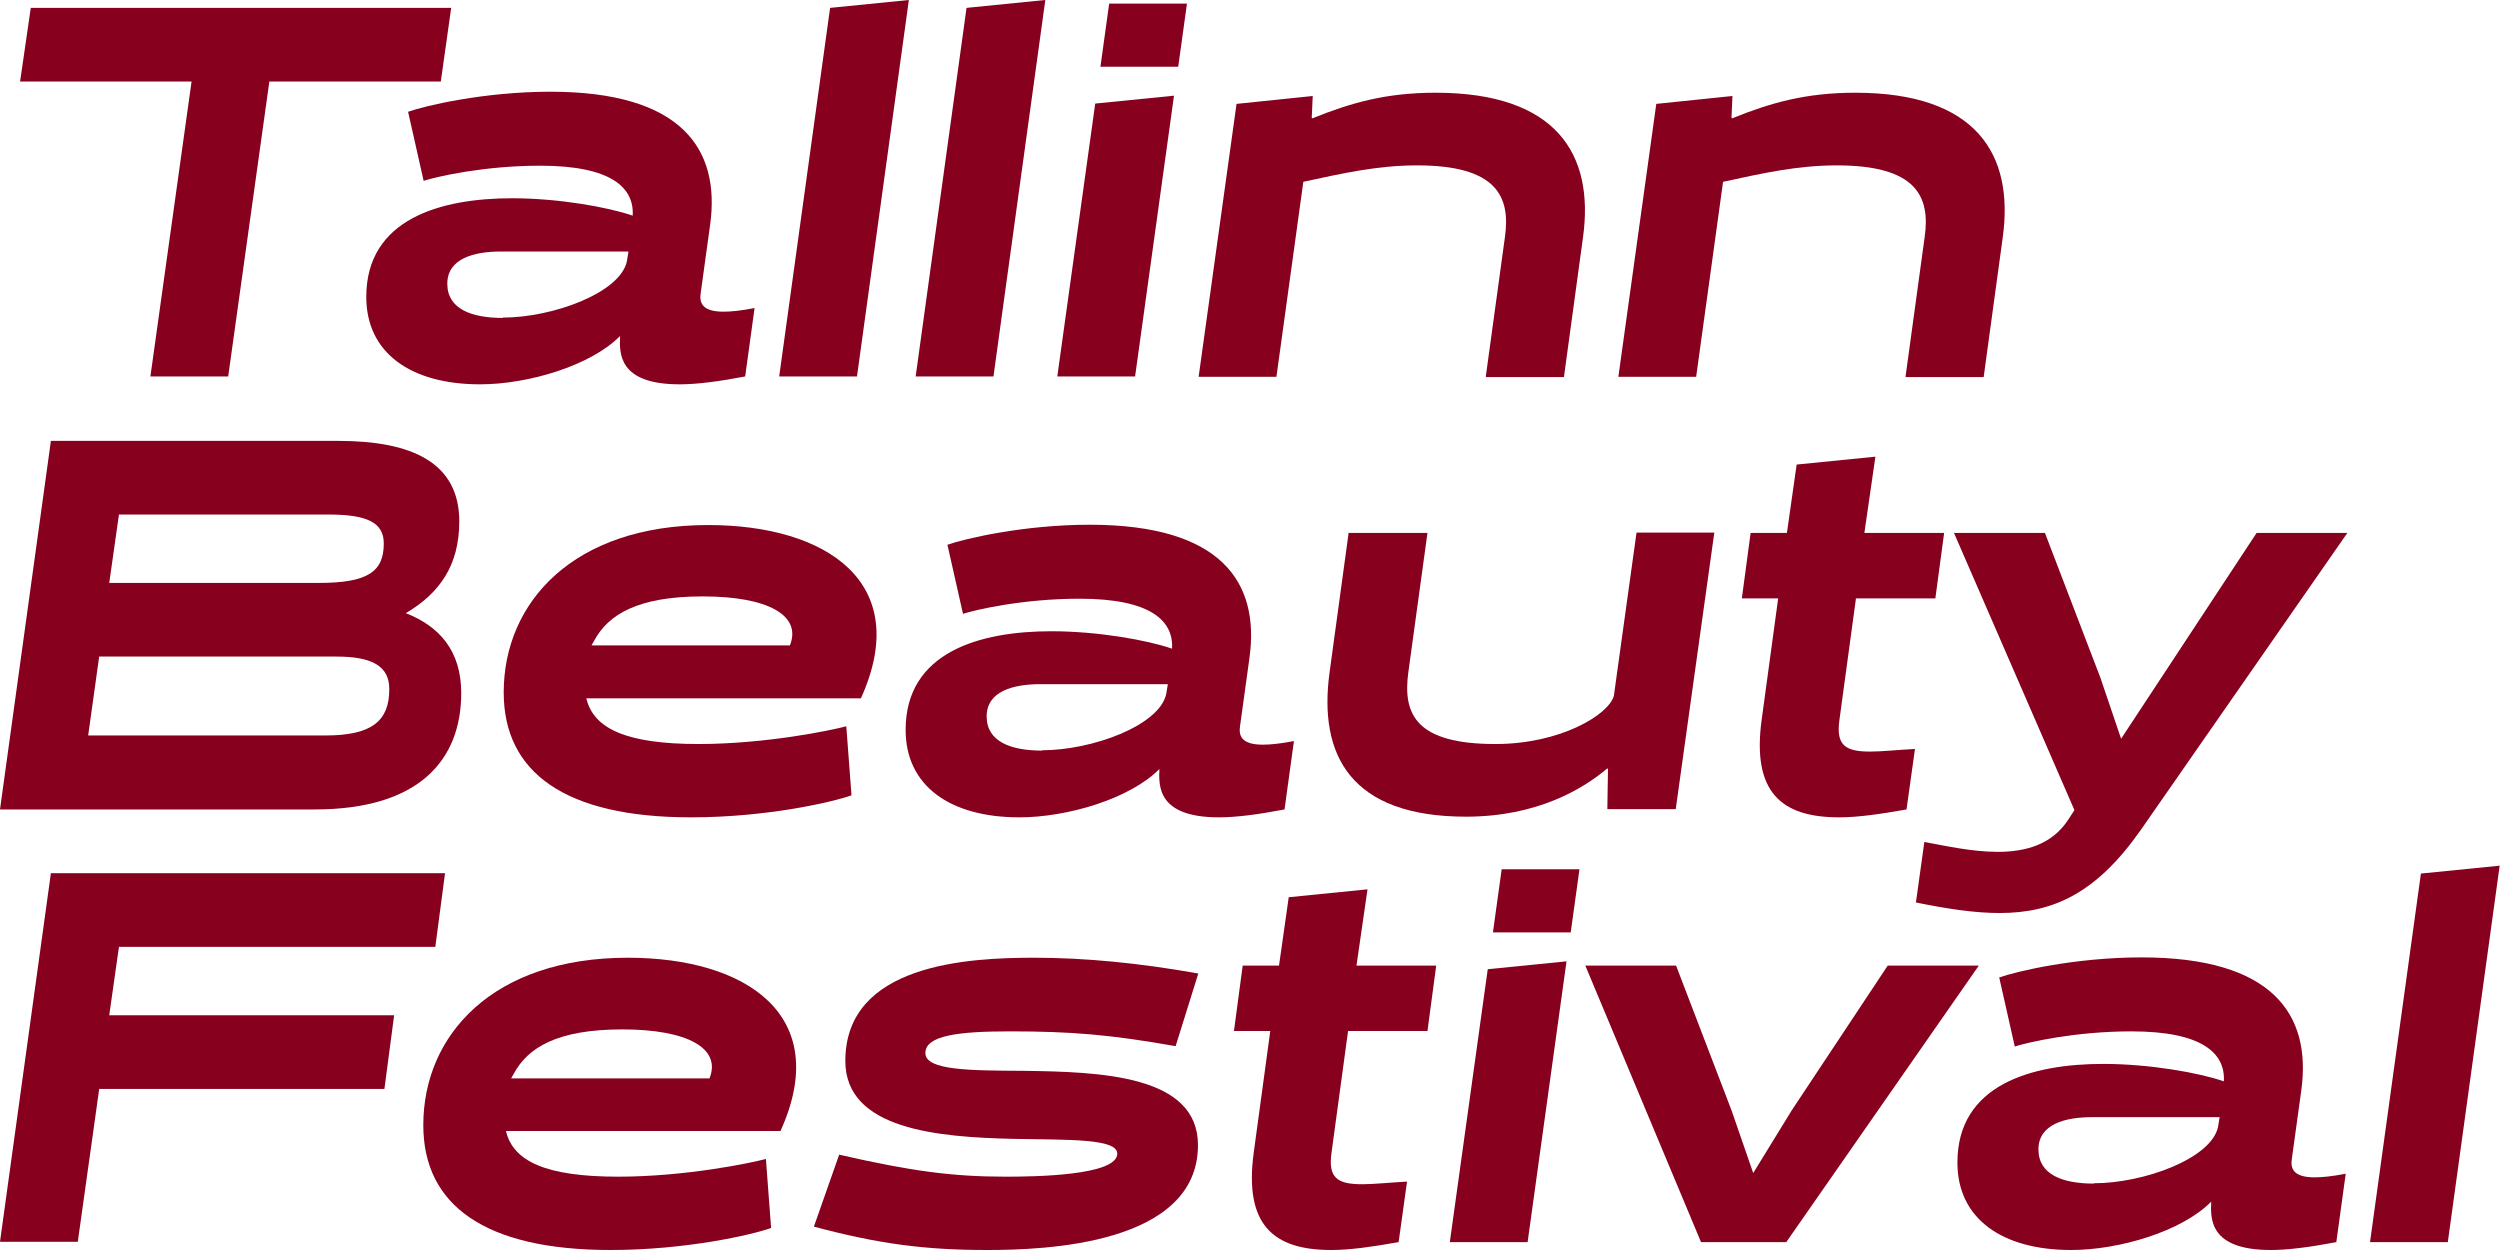 <svg width="112" height="56" viewBox="0 0 112 56" fill="none" xmlns="http://www.w3.org/2000/svg">
<g clip-path="url(#clip0_27_539)">
<path d="M12.067 3.653L10.223 16.865H6.738L8.582 3.653H0.9L1.379 0.353H20.213L19.748 3.653H12.067Z" fill="#87001D"/>
<path d="M33.384 16.865C32.149 17.101 31.191 17.218 30.45 17.218C27.677 17.218 27.75 15.804 27.779 15.053C26.457 16.393 23.64 17.218 21.506 17.218C18.413 17.218 16.409 15.819 16.409 13.3C16.409 9.81 19.734 8.882 22.943 8.882C25.02 8.882 27.241 9.279 28.345 9.662C28.418 8.41 27.387 7.423 24.206 7.423C21.651 7.423 19.531 7.924 18.979 8.101L18.282 5.008C19.023 4.743 21.68 4.109 24.657 4.109C30.523 4.109 32.28 6.658 31.815 10.06L31.394 13.109C31.322 13.551 31.438 13.963 32.411 13.963C32.759 13.963 33.195 13.919 33.805 13.801L33.384 16.865ZM22.522 14.228C24.758 14.228 27.779 13.124 28.084 11.71L28.156 11.268H22.435C21.244 11.268 20.039 11.577 20.039 12.711C20.039 13.845 21.128 14.243 22.522 14.243V14.228Z" fill="#87001D"/>
<path d="M37.188 0.353L40.717 0L38.393 16.865H34.908L37.188 0.353Z" fill="#87001D"/>
<path d="M43.301 0.353L46.83 0L44.507 16.865H41.022L43.301 0.353Z" fill="#87001D"/>
<path d="M47.367 16.865L49.066 4.64L52.595 4.286L50.852 16.865H47.367ZM49.299 2.99L49.691 0.162H53.176L52.784 2.99H49.299Z" fill="#87001D"/>
<path d="M66.564 16.865L67.421 10.62C67.682 8.779 67.029 7.409 63.486 7.409C61.714 7.409 60.16 7.762 58.389 8.145L57.184 16.88H53.699L55.397 4.654L58.81 4.301L58.766 5.273L58.795 5.302C60.538 4.595 62.121 4.154 64.313 4.154C69.73 4.154 71.429 6.908 70.92 10.62L70.064 16.894H66.579L66.564 16.865Z" fill="#87001D"/>
<path d="M85.369 16.865L86.225 10.62C86.487 8.779 85.833 7.409 82.29 7.409C80.519 7.409 78.965 7.762 77.193 8.145L75.988 16.88H72.503L74.202 4.654L77.614 4.301L77.571 5.273L77.6 5.302C79.342 4.595 80.925 4.154 83.118 4.154C88.534 4.154 90.233 6.908 89.725 10.62L88.868 16.894H85.383L85.369 16.865Z" fill="#87001D"/>
<path d="M0 36.263L2.28 19.752H15.16C18.456 19.752 20.576 20.724 20.576 23.36C20.576 25.349 19.676 26.586 18.18 27.47C19.69 28.059 20.663 29.164 20.663 31.049C20.663 34.024 18.805 36.263 14.1 36.263H0ZM4.443 29.414L3.95 32.949H14.579C16.699 32.949 17.44 32.271 17.44 30.872C17.44 29.885 16.743 29.414 15.073 29.414H4.443ZM5.329 23.051L4.894 26.115H14.289C16.496 26.115 17.193 25.599 17.193 24.347C17.193 23.434 16.496 23.051 14.724 23.051H5.329Z" fill="#87001D"/>
<path d="M26.268 31.285C26.588 32.654 28.084 33.332 31.293 33.332C34.313 33.332 37.275 32.713 37.914 32.537L38.147 35.63C37.29 35.939 34.328 36.617 30.959 36.617C25.325 36.617 22.566 34.613 22.566 31.02C22.566 26.984 25.688 23.522 31.728 23.522C37.028 23.522 40.92 26.1 38.568 31.285H26.268ZM26.501 28.913H35.388C35.925 27.573 34.415 26.719 31.481 26.719C28.548 26.719 27.241 27.543 26.617 28.707L26.501 28.913Z" fill="#87001D"/>
<path d="M57.547 36.263C56.312 36.499 55.354 36.617 54.613 36.617C51.84 36.617 51.912 35.203 51.941 34.451C50.62 35.792 47.803 36.617 45.668 36.617C42.575 36.617 40.572 35.217 40.572 32.699C40.572 29.208 43.897 28.28 47.106 28.28C49.182 28.28 51.404 28.677 52.508 29.061C52.58 27.808 51.549 26.822 48.369 26.822C45.814 26.822 43.694 27.323 43.142 27.499L42.445 24.406C43.185 24.141 45.843 23.508 48.819 23.508C54.686 23.508 56.443 26.056 55.978 29.458L55.557 32.507C55.484 32.949 55.601 33.361 56.574 33.361C56.922 33.361 57.358 33.317 57.968 33.199L57.547 36.263ZM46.685 33.612C48.921 33.612 51.941 32.507 52.246 31.093L52.319 30.651H46.598C45.407 30.651 44.202 30.961 44.202 32.095C44.202 33.229 45.291 33.627 46.685 33.627V33.612Z" fill="#87001D"/>
<path d="M60.436 23.876H63.95L63.093 30.121C62.832 32.036 63.471 33.332 67 33.332C69.889 33.332 72.053 32.036 72.3 31.181L73.316 23.861H76.801L75.073 36.248H72.009L72.038 34.451L72.009 34.422C70.935 35.335 68.873 36.587 65.678 36.587C60.509 36.587 59.057 33.833 59.565 30.121L60.422 23.846L60.436 23.876Z" fill="#87001D"/>
<path d="M83.539 23.876H87.097L86.704 26.807H83.147L82.406 32.257C82.247 33.391 82.668 33.671 83.786 33.671C84.294 33.671 84.977 33.597 85.79 33.553L85.412 36.263C84.251 36.469 83.249 36.617 82.392 36.617C79.793 36.617 78.486 35.482 78.921 32.257L79.662 26.807H78.035L78.428 23.876H80.054L80.49 20.812L84.018 20.459L83.524 23.876H83.539Z" fill="#87001D"/>
<path d="M87.547 23.876H91.613L94.096 30.357L95.025 33.096L101.095 23.876H105.161L95.911 37.176C93.907 40.034 91.976 40.903 89.58 40.903C88.447 40.903 87.213 40.711 85.833 40.431L86.211 37.721C87.111 37.883 88.331 38.163 89.493 38.163C90.727 38.163 91.918 37.854 92.658 36.72L92.934 36.292L87.532 23.861L87.547 23.876Z" fill="#87001D"/>
<path d="M4.443 48.797L3.485 55.632H0L2.28 39.12H19.937L19.502 42.42H5.329L4.894 45.483H17.657L17.222 48.783H4.443V48.797Z" fill="#87001D"/>
<path d="M22.667 50.668C22.987 52.038 24.482 52.715 27.691 52.715C30.712 52.715 33.674 52.097 34.313 51.92L34.545 55.013C33.689 55.322 30.726 56 27.358 56C21.723 56 18.964 53.997 18.964 50.403C18.964 46.367 22.086 42.906 28.127 42.906C33.427 42.906 37.319 45.483 34.966 50.668H22.667ZM22.899 48.311H31.786C32.324 46.971 30.813 46.117 27.88 46.117C24.947 46.117 23.64 46.942 23.016 48.105L22.899 48.311Z" fill="#87001D"/>
<path d="M37.595 51.729C40.804 52.465 42.663 52.715 45.058 52.715C46.336 52.715 50.054 52.671 50.054 51.684C50.054 51.007 47.919 51.066 45.45 51.022C41.98 50.948 37.871 50.594 37.871 47.531C37.871 43.171 43.403 42.906 46.336 42.906C48.587 42.906 51.041 43.142 53.684 43.613L52.667 46.868C49.763 46.352 47.992 46.205 45.247 46.205C42.895 46.205 41.457 46.397 41.457 47.177C41.457 47.958 43.461 47.958 45.813 47.973C49.328 48.017 53.669 48.164 53.669 51.301C53.669 55.779 46.757 56 44.231 56C41.457 56 39.395 55.735 36.462 54.954L37.595 51.729Z" fill="#87001D"/>
<path d="M60.785 43.259H64.342L63.95 46.19H60.393L59.652 51.64C59.492 52.774 59.913 53.054 61.032 53.054C61.54 53.054 62.222 52.98 63.035 52.936L62.658 55.647C61.496 55.853 60.494 56 59.638 56C57.038 56 55.731 54.866 56.167 51.64L56.908 46.19H55.281L55.673 43.259H57.3L57.735 40.196L61.264 39.842L60.77 43.259H60.785Z" fill="#87001D"/>
<path d="M64.952 55.647L66.651 43.421L70.18 43.068L68.437 55.647H64.952ZM66.883 41.772L67.275 38.944H70.76L70.368 41.772H66.883Z" fill="#87001D"/>
<path d="M88.65 43.259L80.025 55.647H76.206L71.022 43.259H75.088L77.571 49.74L78.544 52.553L80.272 49.74L84.57 43.259H88.636H88.65Z" fill="#87001D"/>
<path d="M104.667 55.647C103.433 55.882 102.474 56 101.734 56C98.96 56 99.033 54.586 99.062 53.835C97.74 55.175 94.923 56 92.789 56C89.696 56 87.692 54.601 87.692 52.082C87.692 48.591 91.017 47.663 94.226 47.663C96.303 47.663 98.525 48.061 99.628 48.444C99.701 47.192 98.67 46.205 95.49 46.205C92.934 46.205 90.814 46.706 90.262 46.883L89.565 43.79C90.306 43.525 92.963 42.891 95.94 42.891C101.806 42.891 103.563 45.439 103.099 48.842L102.678 51.891C102.605 52.333 102.721 52.745 103.694 52.745C104.042 52.745 104.478 52.701 105.088 52.583L104.667 55.647ZM93.805 53.01C96.041 53.01 99.062 51.905 99.367 50.491L99.439 50.049H93.718C92.527 50.049 91.322 50.359 91.322 51.493C91.322 52.627 92.411 53.025 93.805 53.025V53.01Z" fill="#87001D"/>
<path d="M108.457 39.135L111.985 38.782L109.662 55.647H106.177L108.457 39.135Z" fill="#87001D"/>
</g>
<defs>
<clipPath id="clip0_27_539">
<rect width="112" height="56" fill="white"/>
</clipPath>
</defs>
</svg>
